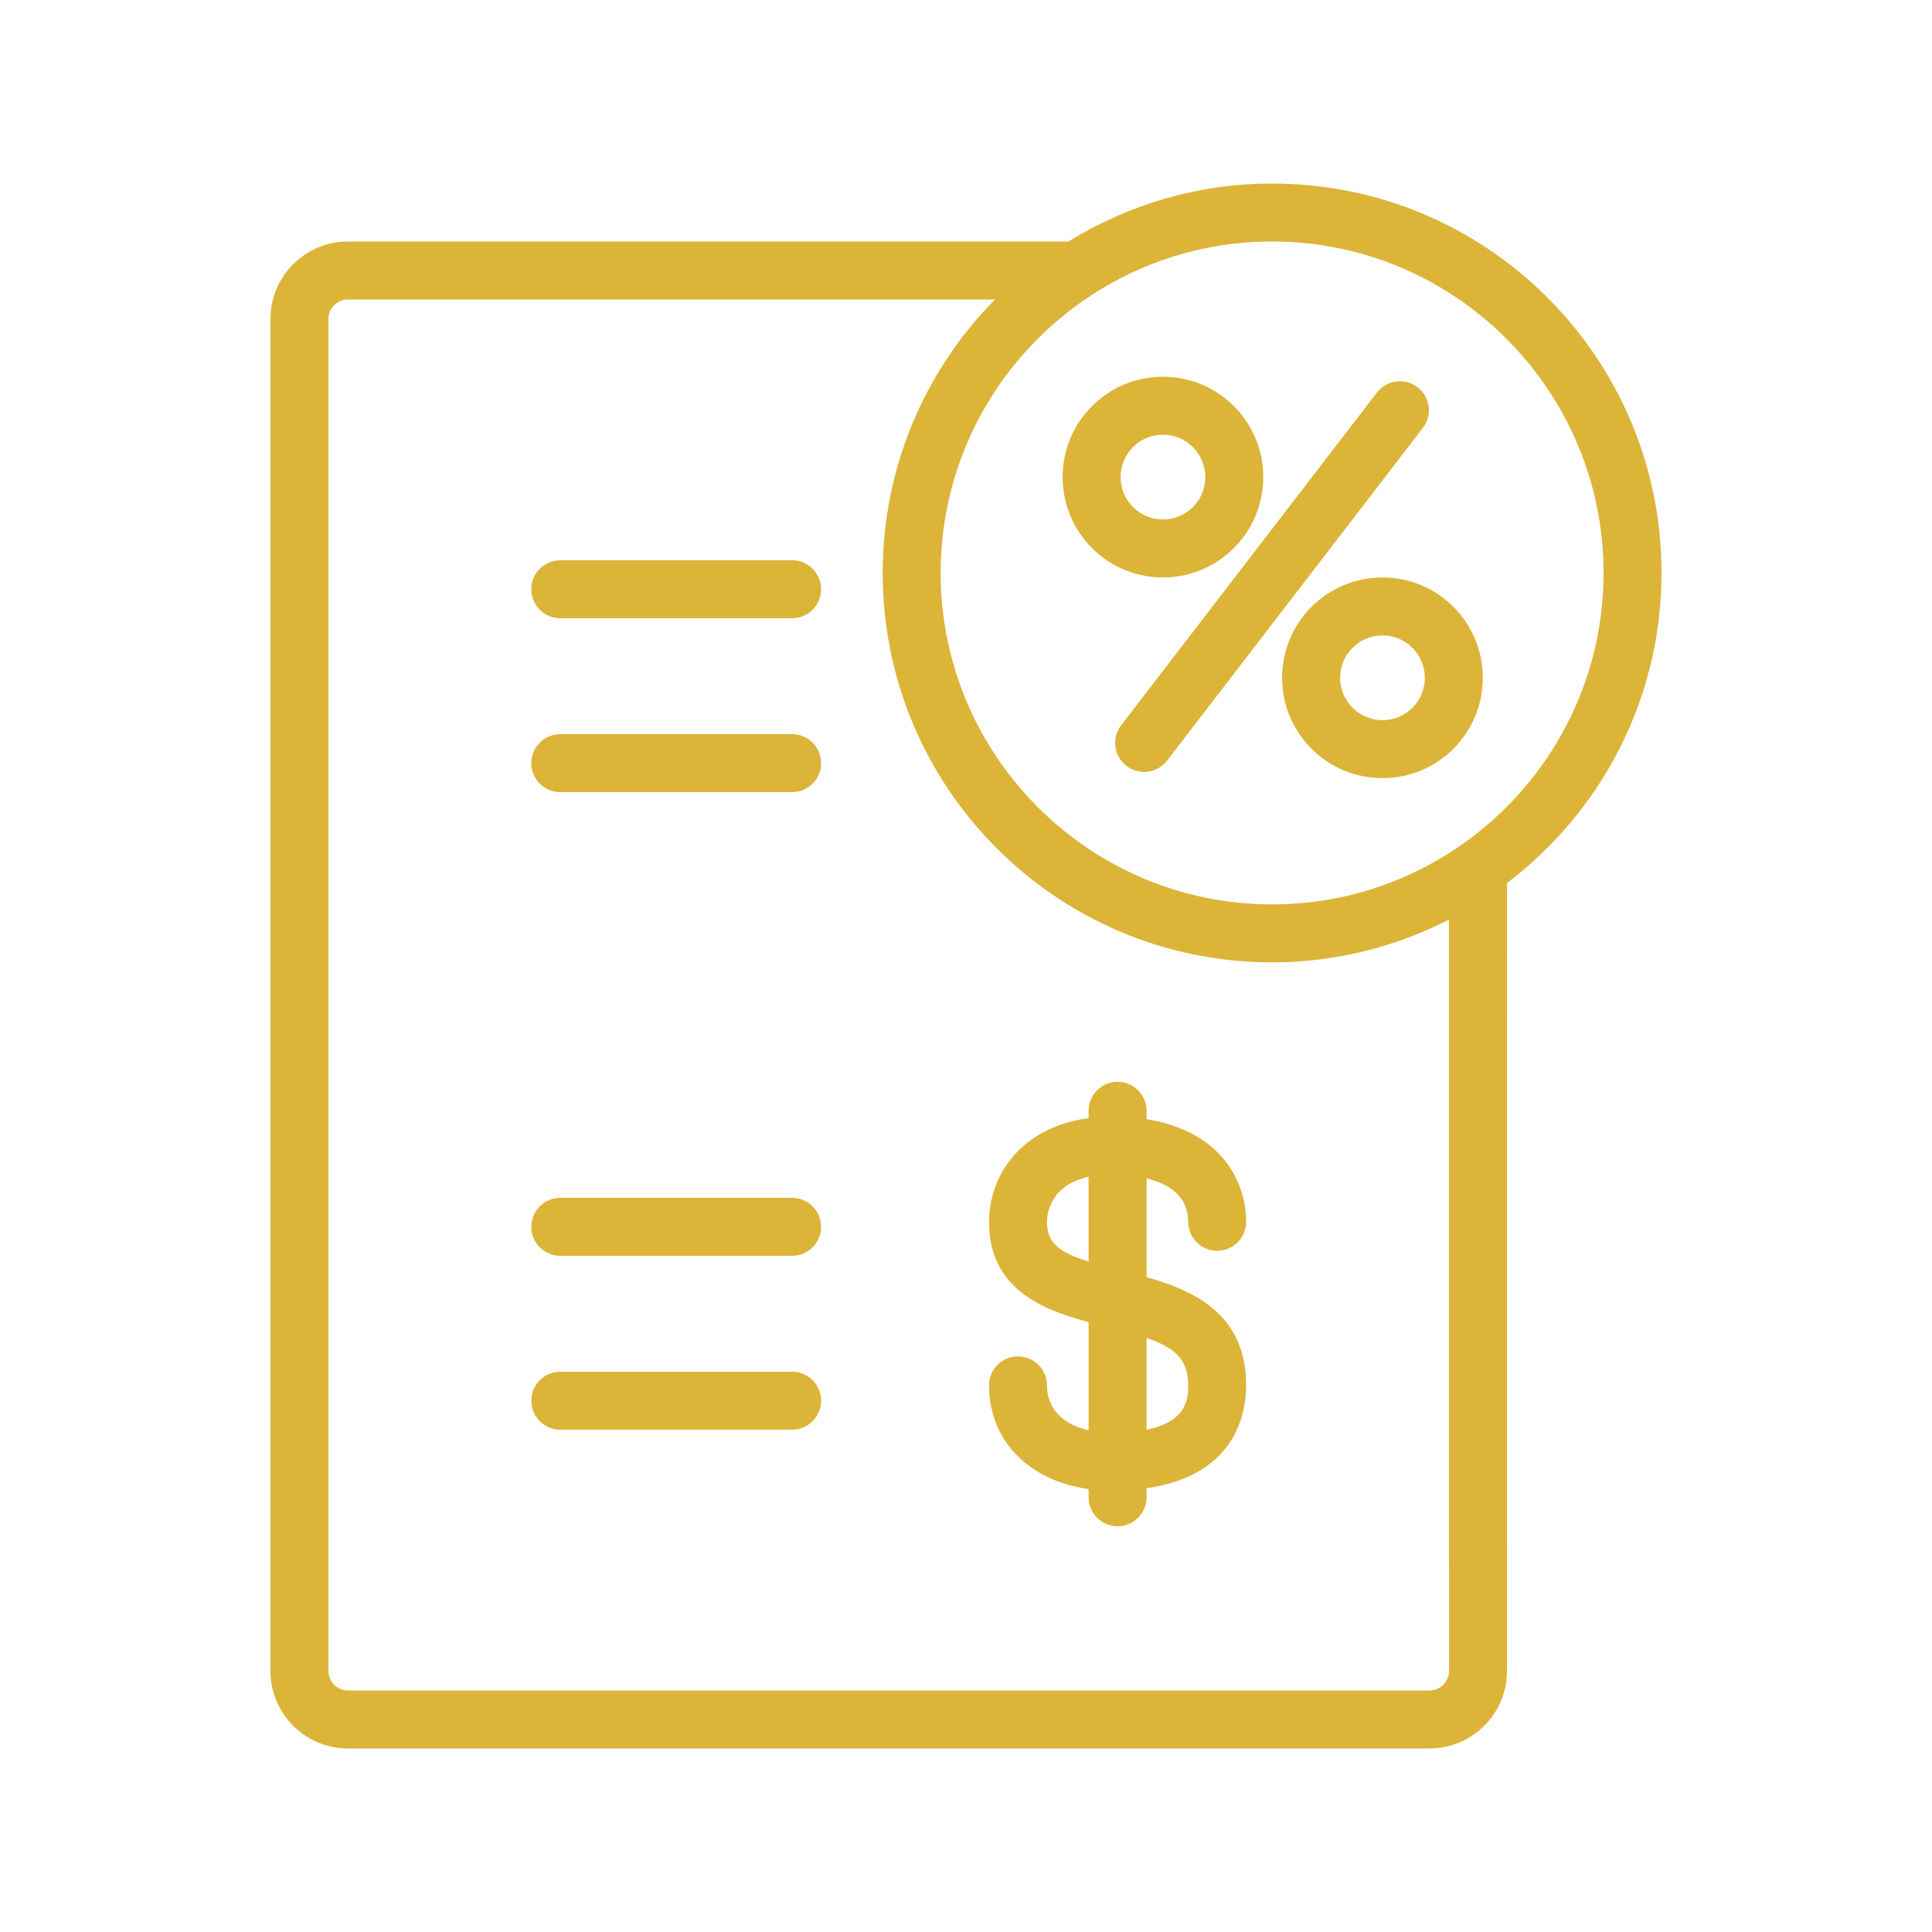 <svg height='100px' width='100px'  fill="#dcb438" xmlns="http://www.w3.org/2000/svg" xmlns:xlink="http://www.w3.org/1999/xlink" version="1.1" x="0px" y="0px" viewBox="0 0 100 100" enable-background="new 0 0 100 100" xml:space="preserve"><path d="M86,29.655C86,18.523,76.977,9.5,65.844,9.5c-3.871,0-7.473,1.109-10.543,3H18c-2.2,0-4,1.8-4,4v70c0,2.2,1.8,4,4,4h56  c2.2,0,4-1.8,4-4l-0.001-40.792C82.852,42.027,86,36.217,86,29.655z M83,29.655c0,9.461-7.696,17.157-17.156,17.157  s-17.156-7.696-17.156-17.157c0-9.46,7.696-17.155,17.156-17.155S83,20.195,83,29.655z M75,86.5c0,0.542-0.458,1-1,1H18  c-0.542,0-1-0.458-1-1v-70c0-0.542,0.458-1,1-1h33.502c-3.593,3.64-5.814,8.637-5.814,14.155c0,11.133,9.021,20.157,20.156,20.157  c3.3,0,6.406-0.809,9.155-2.215L75,86.5z"></path><path d="M58.306,39.644c0.272,0.209,0.594,0.311,0.913,0.311c0.45,0,0.895-0.201,1.19-0.586l13.24-17.222  c0.505-0.656,0.381-1.599-0.275-2.104c-0.656-0.504-1.599-0.383-2.103,0.275L58.031,37.54  C57.526,38.196,57.649,39.139,58.306,39.644z"></path><path d="M60.194,29.889c2.869,0,5.193-2.326,5.193-5.194S63.063,19.5,60.194,19.5c-2.87,0-5.194,2.326-5.194,5.194  S57.324,29.889,60.194,29.889z M60.194,22.5c1.209,0,2.193,0.984,2.193,2.194s-0.984,2.194-2.193,2.194  c-1.21,0-2.194-0.984-2.194-2.194S58.984,22.5,60.194,22.5z"></path><path d="M66.362,35.082c0,2.869,2.325,5.194,5.195,5.194c2.868,0,5.193-2.325,5.193-5.194c0-2.868-2.325-5.193-5.193-5.193  C68.687,29.889,66.362,32.214,66.362,35.082z M73.75,35.082c0,1.21-0.984,2.194-2.193,2.194c-1.21,0-2.195-0.984-2.195-2.194  c0-1.209,0.985-2.193,2.195-2.193C72.766,32.889,73.75,33.873,73.75,35.082z"></path><path d="M61.5,63.241c0,0.828,0.671,1.5,1.5,1.5s1.5-0.672,1.5-1.5c0-2.194-1.389-4.708-5.154-5.313v-0.434  c0-0.828-0.671-1.5-1.5-1.5s-1.5,0.672-1.5,1.5v0.381c-3.527,0.469-5.154,2.996-5.154,5.366c0,3.461,2.739,4.548,5.154,5.191v5.597  c-1.349-0.302-2.154-1.129-2.154-2.321c0-0.828-0.671-1.5-1.5-1.5s-1.5,0.672-1.5,1.5c0,2.855,2.067,4.94,5.154,5.368V77.5  c0,0.828,0.671,1.5,1.5,1.5s1.5-0.672,1.5-1.5v-0.469c4.6-0.663,5.154-3.857,5.154-5.323c0-3.68-2.675-4.905-5.154-5.603v-5.114  C60.438,61.259,61.5,61.871,61.5,63.241z M54.191,63.241c0-0.351,0.125-1.891,2.154-2.329v4.391  C54.748,64.797,54.191,64.294,54.191,63.241z M61.5,71.708c0,0.6-0.002,1.854-2.154,2.295V69.25  C60.846,69.77,61.5,70.383,61.5,71.708z"></path><path d="M41,62H29c-0.829,0-1.5,0.672-1.5,1.5S28.171,65,29,65h12c0.829,0,1.5-0.672,1.5-1.5S41.829,62,41,62z"></path><path d="M41,71H29c-0.829,0-1.5,0.672-1.5,1.5S28.171,74,29,74h12c0.829,0,1.5-0.672,1.5-1.5S41.829,71,41,71z"></path><path d="M41,29H29c-0.829,0-1.5,0.672-1.5,1.5S28.171,32,29,32h12c0.829,0,1.5-0.672,1.5-1.5S41.829,29,41,29z"></path><path d="M41,38H29c-0.829,0-1.5,0.672-1.5,1.5S28.171,41,29,41h12c0.829,0,1.5-0.672,1.5-1.5S41.829,38,41,38z"></path></svg>